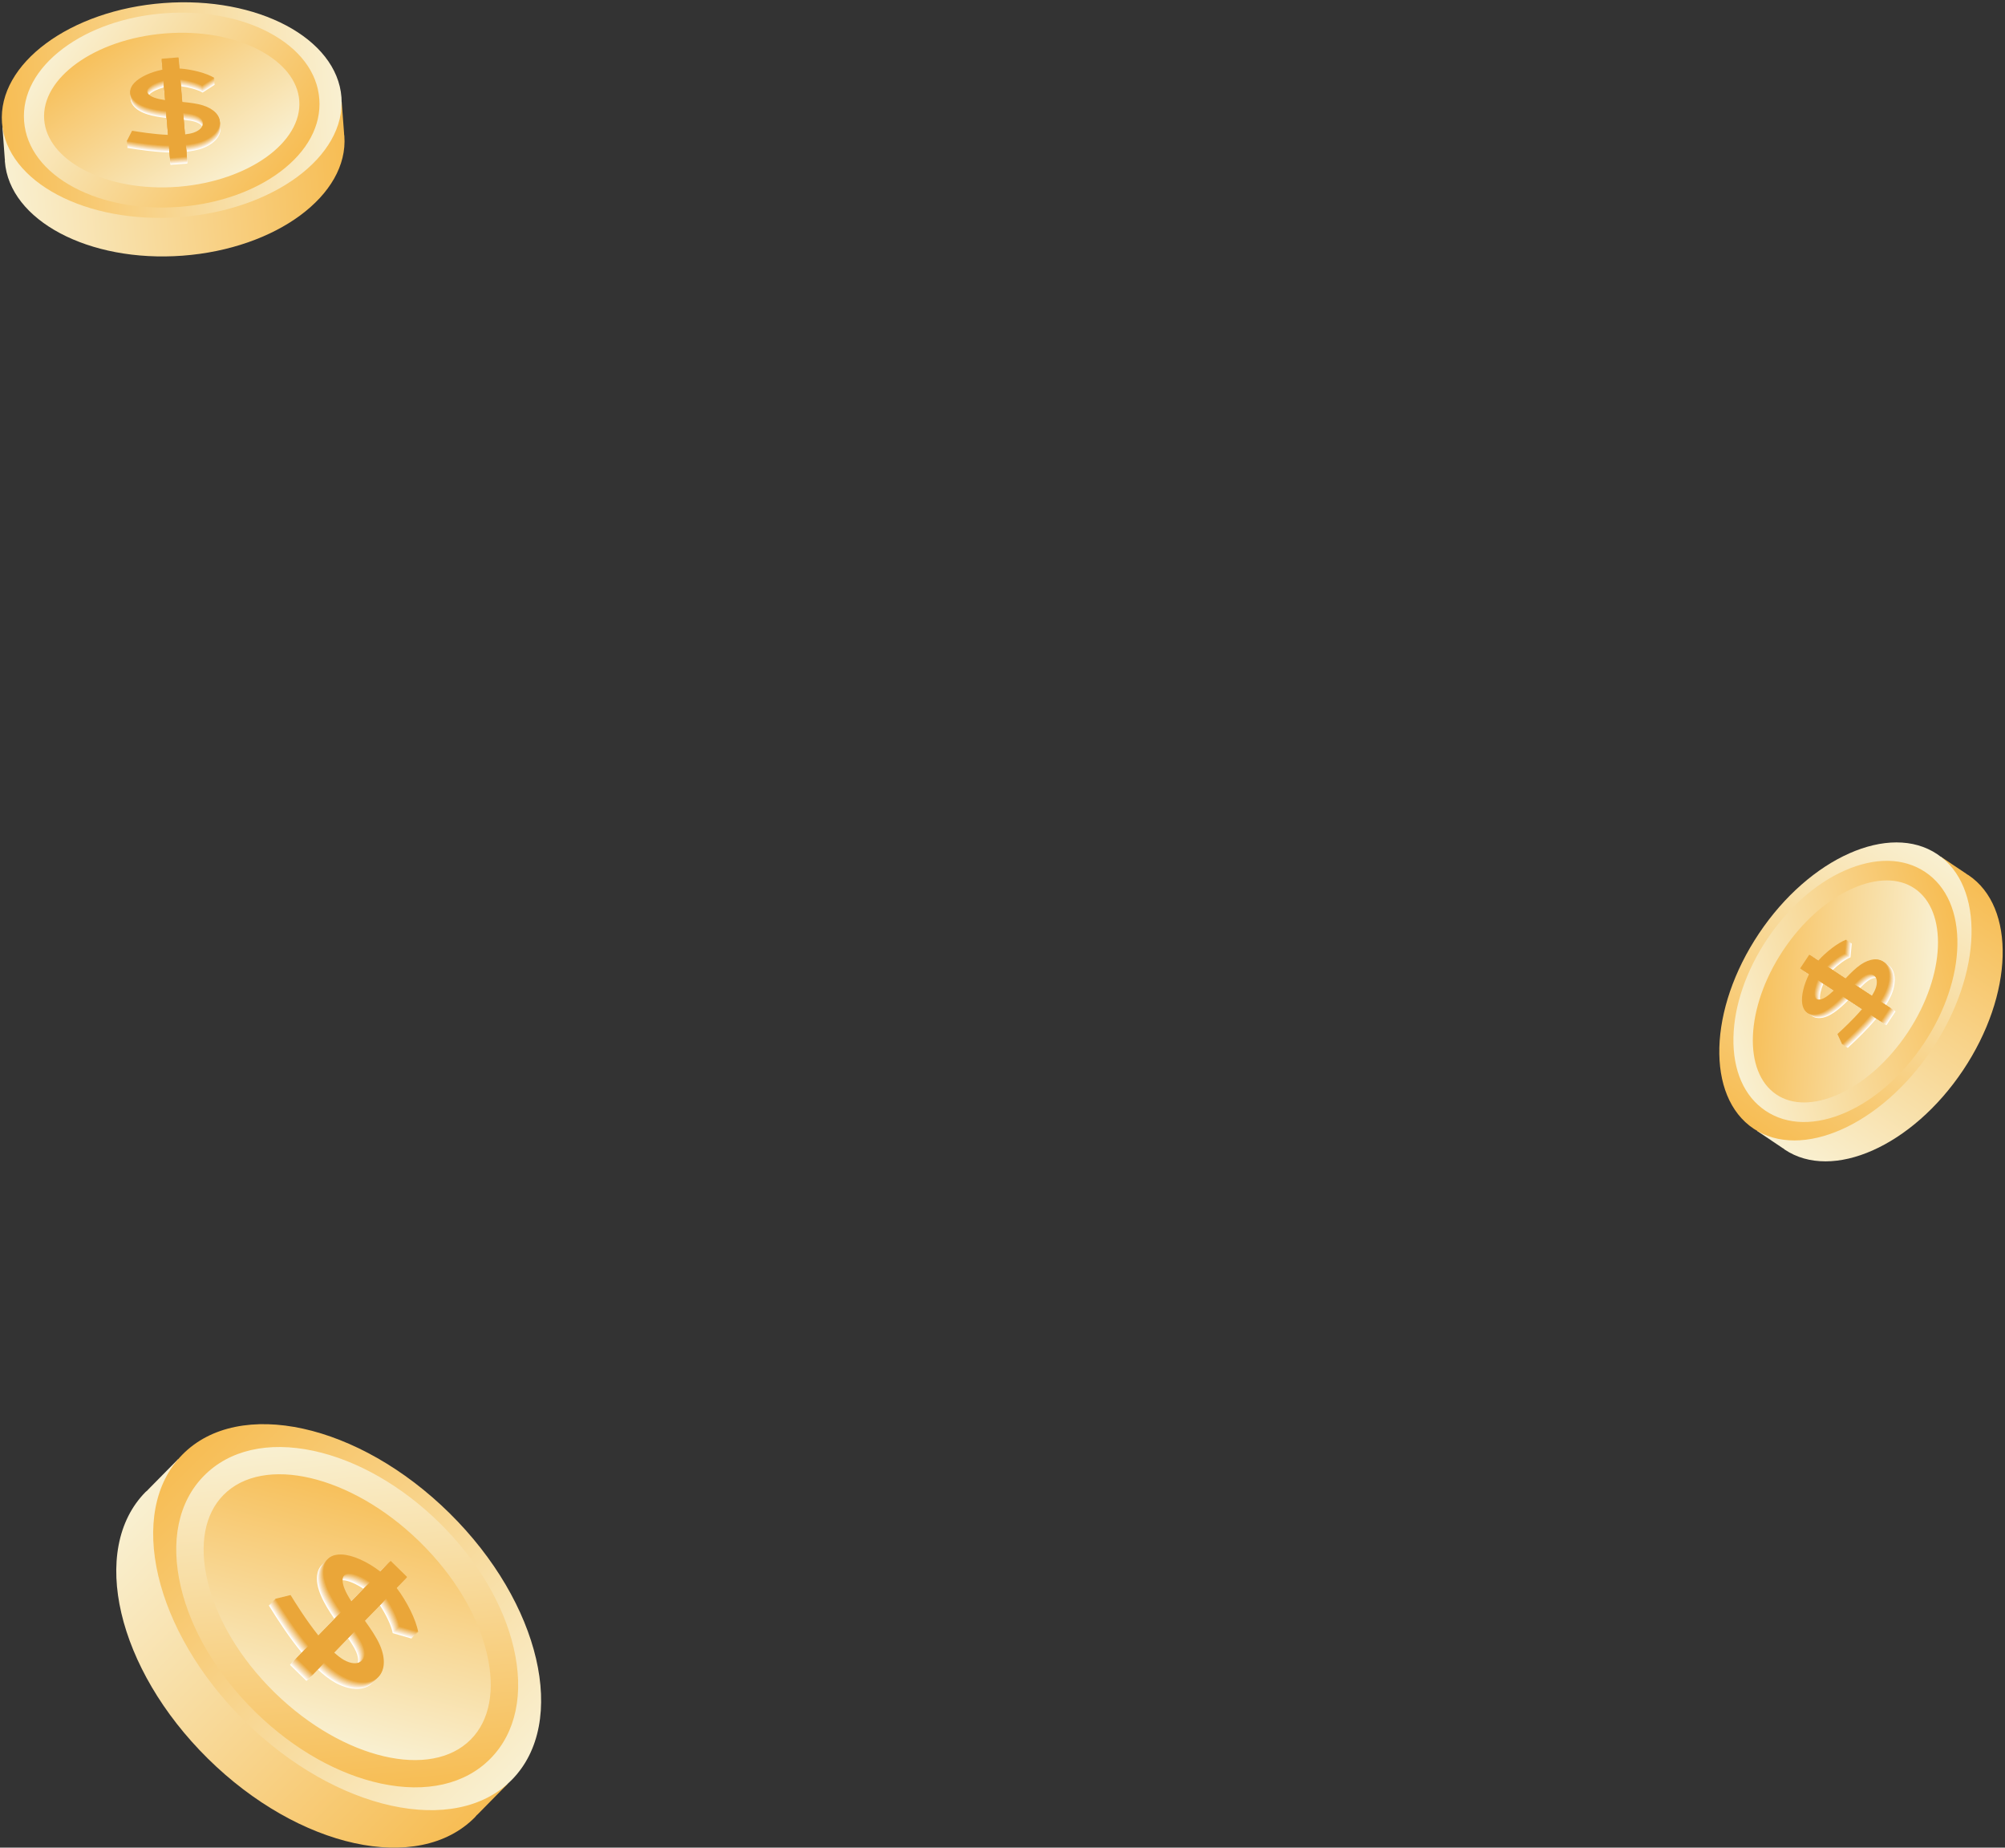 <svg width="649" height="598" viewBox="0 0 649 598" fill="none" xmlns="http://www.w3.org/2000/svg">
<rect x="0" y="0" width="649" height="598" fill="#333333" stroke="none"/>
<path d="M154.383 587.414L154.409 587.439L164.246 577.445L161.484 574.726C167.549 554.397 157.106 525.103 133.576 501.886C110.053 478.667 80.634 468.62 60.42 474.978L57.664 472.259L47.821 482.24L47.847 482.267C47.613 482.495 47.346 482.664 47.105 482.899C28.799 501.481 37.828 540.098 67.273 569.17C96.725 598.237 135.44 606.739 153.745 588.157C153.979 587.917 154.155 587.643 154.377 587.407L154.383 587.414Z" fill="url(#paint0_linear_409_57)"/>
<path d="M165.691 576.034C147.385 594.616 108.67 586.114 79.219 557.054C49.774 527.982 40.745 489.364 59.044 470.789C77.356 452.201 116.064 460.69 145.522 489.763C174.967 518.821 183.996 557.446 165.684 576.041L165.691 576.034Z" fill="url(#paint1_linear_409_57)"/>
<path d="M155.596 566.063C140.762 581.118 109.382 574.246 85.507 550.683C61.652 527.119 54.33 495.81 69.169 480.757C84.009 465.682 115.382 472.573 139.257 496.13C163.133 519.694 170.442 550.989 155.602 566.056L155.596 566.063Z" fill="url(#paint2_linear_409_57)"/>
<path d="M83.066 554.503C82.838 554.288 82.617 554.066 82.395 553.844C70.266 541.867 61.784 527.556 58.514 513.545C55.068 498.803 57.732 486.05 66.018 477.653C74.22 469.319 86.793 466.444 101.411 469.56C115.54 472.573 130.1 480.893 142.367 492.987C154.503 504.964 162.985 519.268 166.261 533.28C169.707 548.023 167.043 560.768 158.757 569.178C150.555 577.505 137.982 580.38 123.364 577.269C109.482 574.317 95.176 566.233 83.073 554.503H83.066ZM135.527 498.692C113.573 477.417 85.216 470.774 72.324 483.872C66.253 490.033 64.416 499.853 67.139 511.523C70.038 523.924 77.666 536.717 88.617 547.526C88.819 547.728 89.027 547.923 89.229 548.127C111.182 569.394 139.539 576.044 152.438 562.945C158.509 556.785 160.353 546.958 157.623 535.289C154.724 522.887 147.096 510.101 136.132 499.284C135.93 499.082 135.722 498.881 135.52 498.686L135.527 498.692Z" fill="url(#paint3_linear_409_57)"/>
<path d="M108.93 512.764C109.066 512.171 109.431 511.387 110.975 511.446C112.74 511.505 115.301 512.64 117.665 514.244L111.692 520.425C109.764 517.439 108.474 514.752 108.936 512.764H108.93ZM109.275 539.378C108.239 538.791 107.158 537.924 106.076 536.952L112.63 530.172C113.757 531.802 114.721 533.327 115.262 534.573C116.265 536.913 116.115 538.805 114.858 539.782C113.581 540.774 111.503 540.622 109.275 539.378ZM120.916 534.6C119.822 532.069 117.965 529.337 116.037 526.651L122.935 519.519C124.89 522.46 126.746 526.298 127.118 528.575L133.287 530.347C132.629 526.384 129.6 520.333 126.297 516.036L129.71 512.509L124.388 507.293L121.027 510.755C116.851 507.528 112.05 505.337 108.46 505.226C105.399 505.115 103.379 506.484 102.787 509.092C101.738 513.63 104.891 519.082 108.252 523.964L101.008 531.457C97.047 526.52 93.562 520.887 91.986 518.345L86.989 519.578C90.084 524.565 93.706 530.12 97.679 534.899L93.868 538.837L99.197 544.053L102.819 540.298C104.63 541.973 106.474 543.459 108.363 544.522C112.832 547.025 117.255 547.313 119.893 545.265C122.519 543.205 122.903 539.208 120.923 534.573L120.916 534.6Z" fill="white"/>
<path d="M109.159 512.532C109.296 511.939 109.661 511.164 111.205 511.216C112.97 511.28 115.531 512.408 117.895 514.012L111.922 520.186C109.993 517.2 108.704 514.515 109.166 512.532H109.159ZM109.505 539.146C108.469 538.566 107.388 537.692 106.306 536.722L112.86 529.94C113.987 531.57 114.951 533.096 115.491 534.341C116.495 536.681 116.345 538.573 115.088 539.551C113.811 540.549 111.726 540.399 109.505 539.153V539.146ZM121.152 534.368C120.065 531.832 118.201 529.106 116.273 526.419L123.172 519.293C125.133 522.234 126.983 526.075 127.354 528.35L133.523 530.124C132.865 526.159 129.836 520.109 126.533 515.811L129.947 512.284L124.625 507.068L121.263 510.53C117.087 507.303 112.286 505.119 108.697 504.995C105.635 504.884 103.616 506.254 103.023 508.862C101.974 513.4 105.127 518.85 108.489 523.734L101.245 531.225C97.284 526.29 93.799 520.655 92.222 518.113L87.226 519.346C90.313 524.333 93.942 529.888 97.909 534.667L94.098 538.605L99.427 543.821L103.056 540.066C104.867 541.741 106.71 543.229 108.599 544.291C113.068 546.795 117.498 547.088 120.123 545.041C122.755 542.987 123.146 538.983 121.152 534.347V534.368Z" fill="#FDF5E9"/>
<path d="M109.393 512.295C109.53 511.702 109.894 510.92 111.438 510.979C113.204 511.038 115.764 512.171 118.128 513.775L112.155 519.949C110.226 516.965 108.937 514.278 109.399 512.295H109.393ZM109.738 538.916C108.702 538.329 107.621 537.463 106.539 536.491L113.093 529.71C114.22 531.341 115.184 532.859 115.725 534.112C116.728 536.453 116.578 538.343 115.321 539.321C114.044 540.318 111.966 540.169 109.738 538.923V538.916ZM121.379 534.131C120.285 531.595 118.422 528.869 116.5 526.182L123.392 519.056C125.353 521.991 127.203 525.838 127.574 528.113L133.743 529.887C133.086 525.922 130.056 519.879 126.753 515.576L130.167 512.048L124.845 506.832L121.483 510.294C117.308 507.066 112.507 504.882 108.917 504.759C105.855 504.648 103.836 506.024 103.243 508.625C102.194 513.163 105.347 518.614 108.709 523.497L101.465 530.988C97.504 526.053 94.019 520.427 92.442 517.876L87.446 519.109C90.534 524.097 94.162 529.651 98.129 534.432L94.318 538.369L99.647 543.585L103.276 539.829C105.087 541.505 106.93 542.985 108.819 544.054C113.288 546.565 117.718 546.851 120.343 544.804C122.975 542.75 123.353 538.748 121.379 534.112V534.131Z" fill="#FAEBD3"/>
<path d="M109.622 512.07C109.759 511.477 110.124 510.695 111.668 510.754C113.433 510.812 115.987 511.954 118.358 513.557L112.384 519.732C110.456 516.746 109.166 514.059 109.622 512.077V512.07ZM109.967 538.686C108.932 538.099 107.85 537.225 106.769 536.259L113.322 529.48C114.449 531.109 115.413 532.627 115.954 533.88C116.957 536.214 116.814 538.111 115.55 539.089C114.273 540.086 112.195 539.937 109.967 538.692V538.686ZM121.615 533.9C120.521 531.363 118.657 528.637 116.736 525.952L123.628 518.826C125.589 521.759 127.439 525.606 127.81 527.882L133.986 529.655C133.328 525.692 130.299 519.647 126.996 515.344L130.409 511.816L125.087 506.6L121.726 510.063C117.55 506.836 112.749 504.652 109.153 504.527C106.091 504.416 104.072 505.792 103.479 508.4C102.43 512.938 105.583 518.389 108.945 523.272L101.701 530.763C97.74 525.828 94.248 520.202 92.678 517.653L87.682 518.883C90.769 523.872 94.398 529.428 98.365 534.206L94.554 538.151L99.883 543.367L103.512 539.61C105.322 541.287 107.166 542.767 109.055 543.836C113.524 546.346 117.954 546.639 120.579 544.586C123.211 542.531 123.589 538.529 121.615 533.9Z" fill="#F8E1BD"/>
<path d="M109.858 511.833C109.995 511.239 110.36 510.457 111.904 510.509C113.669 510.575 116.223 511.71 118.594 513.314L112.621 519.488C110.692 516.502 109.403 513.815 109.858 511.833ZM110.204 538.448C109.168 537.861 108.087 536.987 107.005 536.022L113.559 529.242C114.679 530.872 115.65 532.39 116.184 533.643C117.187 535.977 117.044 537.868 115.78 538.852C114.503 539.844 112.425 539.699 110.204 538.455V538.448ZM121.845 533.668C120.751 531.132 118.887 528.4 116.966 525.721L123.858 518.594C125.819 521.528 127.669 525.375 128.04 527.65L134.216 529.424C133.558 525.461 130.522 519.416 127.226 515.113L130.639 511.586L125.317 506.37L121.956 509.832C117.78 506.605 112.979 504.421 109.383 504.297C106.321 504.192 104.308 505.561 103.709 508.169C102.667 512.707 105.807 518.158 109.175 523.041L101.931 530.532C97.97 525.597 94.478 519.971 92.908 517.42L87.912 518.653C90.999 523.642 94.628 529.195 98.595 533.976L94.784 537.92L100.113 543.136L103.741 539.38C105.552 541.056 107.396 542.536 109.285 543.599C113.761 546.109 118.177 546.402 120.809 544.348C123.447 542.294 123.819 538.292 121.845 533.663V533.668Z" fill="#F6D7A7"/>
<path d="M110.082 511.599C110.219 511.006 110.583 510.222 112.127 510.274C113.893 510.34 116.446 511.475 118.817 513.079L112.844 519.247C110.916 516.26 109.626 513.575 110.082 511.593V511.599ZM110.427 538.213C109.391 537.626 108.31 536.752 107.228 535.782L113.782 529.001C114.902 530.63 115.873 532.15 116.407 533.401C117.41 535.735 117.267 537.626 116.003 538.612C114.726 539.602 112.648 539.459 110.427 538.213ZM122.068 533.435C120.974 530.897 119.111 528.167 117.189 525.48L124.081 518.354C126.042 521.288 127.892 525.135 128.263 527.41L134.439 529.177C133.781 525.212 130.745 519.169 127.449 514.865L130.863 511.339L125.54 506.121L122.179 509.583C118.003 506.357 113.202 504.172 109.606 504.048C106.544 503.944 104.531 505.314 103.932 507.922C102.89 512.459 106.03 517.91 109.398 522.788L102.147 530.278C98.193 525.35 94.695 519.716 93.125 517.167L88.135 518.399C91.216 523.386 94.845 528.942 98.818 533.72L95.007 537.665L100.336 542.881L103.965 539.133C105.776 540.808 107.619 542.287 109.508 543.352C113.984 545.86 118.401 546.155 121.032 544.1C123.671 542.047 124.048 538.043 122.068 533.414V533.435Z" fill="#F3CE91"/>
<path d="M110.311 511.364C110.448 510.77 110.813 509.982 112.357 510.04C114.122 510.099 116.676 511.239 119.047 512.85L113.073 519.018C111.145 516.031 109.855 513.346 110.311 511.364ZM110.663 537.978C109.627 537.391 108.539 536.518 107.464 535.546L114.018 528.765C115.138 530.396 116.109 531.914 116.643 533.167C117.646 535.501 117.503 537.391 116.239 538.369C114.962 539.36 112.884 539.217 110.663 537.971V537.978ZM122.304 533.199C121.21 530.657 119.347 527.931 117.425 525.244L124.317 518.118C126.278 521.052 128.128 524.899 128.506 527.174L134.681 528.942C134.023 524.977 130.988 518.934 127.691 514.631L131.105 511.103L125.783 505.887L122.421 509.349C118.246 506.121 113.445 503.937 109.848 503.814C106.787 503.71 104.774 505.085 104.181 507.686C103.139 512.225 106.279 517.676 109.647 522.552L102.396 530.043C98.442 525.115 94.944 519.482 93.374 516.931L88.384 518.164C91.465 523.152 95.094 528.706 99.067 533.487L95.256 537.431L100.585 542.647L104.214 538.897C106.018 540.574 107.868 542.053 109.757 543.116C114.233 545.627 118.649 545.919 121.281 543.873C123.92 541.818 124.297 537.815 122.317 533.186L122.304 533.199Z" fill="#F1C47B"/>
<path d="M110.541 511.127C110.678 510.535 111.042 509.745 112.586 509.804C114.352 509.863 116.905 511.011 119.277 512.615L113.303 518.783C111.375 515.796 110.085 513.109 110.541 511.134V511.127ZM110.886 537.742C109.85 537.156 108.762 536.281 107.688 535.309L114.241 528.53C115.361 530.159 116.332 531.679 116.866 532.93C117.869 535.264 117.726 537.156 116.462 538.133C115.186 539.125 113.101 538.98 110.886 537.736V537.742ZM122.527 532.962C121.433 530.42 119.57 527.694 117.648 525.009L124.54 517.883C126.501 520.817 128.351 524.663 128.729 526.939L134.904 528.705C134.246 524.742 131.211 518.697 127.915 514.394L131.328 510.866L126.006 505.651L122.644 509.113C118.469 505.886 113.668 503.708 110.072 503.577C107.01 503.473 105.004 504.848 104.404 507.456C103.362 511.995 106.502 517.446 109.87 522.322L102.619 529.815C98.665 524.885 95.167 519.252 93.597 516.703L88.607 517.935C91.688 522.922 95.317 528.478 99.29 533.256L95.473 537.201L100.802 542.417L104.43 538.667C106.235 540.344 108.085 541.823 109.974 542.886C114.449 545.396 118.866 545.696 121.498 543.643C124.136 541.583 124.514 537.586 122.534 532.957L122.527 532.962Z" fill="#EFBA65"/>
<path d="M110.777 510.896C110.914 510.303 111.279 509.514 112.823 509.566C114.588 509.625 117.142 510.772 119.513 512.376L113.54 518.544C111.611 515.557 110.322 512.872 110.777 510.896ZM111.129 537.51C110.094 536.923 109.006 536.049 107.931 535.079L114.491 528.298C115.611 529.927 116.582 531.447 117.116 532.698C118.119 535.033 117.976 536.923 116.712 537.902C115.435 538.892 113.351 538.749 111.136 537.503L111.129 537.51ZM122.77 532.738C121.676 530.194 119.813 527.47 117.891 524.783L124.783 517.657C126.744 520.592 128.594 524.439 128.972 526.714L135.148 528.481C134.49 524.516 131.454 518.478 128.158 514.168L131.571 510.641L126.249 505.425L122.888 508.887C118.712 505.66 113.911 503.483 110.315 503.352C107.253 503.247 105.247 504.623 104.647 507.232C103.605 511.769 106.745 517.22 110.113 522.096L102.862 529.596C98.908 524.666 95.41 519.033 93.84 516.484L88.85 517.716C91.925 522.703 95.56 528.259 99.534 533.038L95.716 536.982L101.045 542.198L104.68 538.448C106.485 540.125 108.335 541.605 110.224 542.66C114.699 545.171 119.116 545.472 121.748 543.417C124.386 541.357 124.764 537.361 122.783 532.732L122.77 532.738Z" fill="#ECB04F"/>
<path d="M110.994 510.659C111.131 510.066 111.495 509.284 113.039 509.329C114.805 509.402 117.358 510.535 119.73 512.146L113.756 518.313C111.828 515.327 110.538 512.642 110.987 510.666L110.994 510.659ZM111.346 537.273C110.31 536.686 109.222 535.814 108.147 534.842L114.707 528.061C115.827 529.692 116.792 531.21 117.332 532.463C118.336 534.796 118.199 536.686 116.928 537.665C115.658 538.662 113.567 538.512 111.352 537.268L111.346 537.273ZM122.987 532.501C121.899 529.959 120.029 527.233 118.108 524.546L125 517.42C126.96 520.354 128.811 524.202 129.189 526.477L135.364 528.244C134.706 524.279 131.664 518.243 128.374 513.933L131.788 510.405L126.465 505.19L123.104 508.652C118.928 505.423 114.127 503.246 110.531 503.116C107.47 503.012 105.45 504.388 104.864 506.995C103.808 511.527 106.955 516.983 110.329 521.861L103.079 529.359C99.125 524.43 95.626 518.796 94.056 516.247L89.066 517.479C92.141 522.466 95.776 528.022 99.75 532.8L95.933 536.745L101.255 541.961L104.89 538.213C106.694 539.888 108.544 541.362 110.434 542.425C114.909 544.942 119.319 545.228 121.957 543.182C124.589 541.114 124.974 537.123 122.993 532.494L122.987 532.501Z" fill="#EAA639"/>
<path d="M636.557 282.886L636.575 282.863L628.263 277.297L626.725 279.599C611.681 278.054 592.566 289.288 579.45 308.887C566.328 328.484 563.223 350.455 570.37 363.786L568.833 366.082L577.132 371.656L577.149 371.633C577.342 371.767 577.493 371.936 577.691 372.07C593.142 382.429 618.979 370.945 635.404 346.415C651.823 321.886 652.609 293.596 637.163 283.236C636.965 283.103 636.743 283.021 636.557 282.893V282.886Z" fill="url(#paint4_linear_409_57)"/>
<path d="M627.082 276.467C642.534 286.826 641.748 315.109 625.329 339.645C608.904 364.176 583.067 375.66 567.621 365.3C552.164 354.936 552.943 326.653 569.369 302.117C585.787 277.586 611.624 266.102 627.082 276.467Z" fill="url(#paint5_linear_409_57)"/>
<path d="M621.444 284.88C633.965 293.276 633.336 316.202 620.027 336.092C606.713 355.963 585.769 365.278 573.253 356.88C560.718 348.484 561.358 325.558 574.667 305.675C587.976 285.785 608.914 276.48 621.449 284.88H621.444Z" fill="url(#paint6_linear_409_57)"/>
<path d="M623.021 337.294C622.9 337.481 622.777 337.668 622.648 337.854C615.881 347.956 606.994 355.814 597.621 359.982C587.761 364.366 578.477 364.196 571.489 359.51C564.562 354.869 560.869 346.435 561.098 335.766C561.318 325.455 565.204 314.134 572.035 303.916C578.797 293.807 587.686 285.95 597.063 281.782C606.923 277.398 616.207 277.566 623.202 282.254C630.127 286.893 633.813 295.329 633.586 305.996C633.371 316.122 629.62 327.238 623.021 337.294ZM576.95 307.943C564.987 326.177 564.115 346.953 575.007 354.252C580.126 357.685 587.249 357.668 595.052 354.2C603.347 350.509 611.286 343.455 617.395 334.333C617.512 334.163 617.623 333.995 617.732 333.826C629.696 315.592 630.569 294.816 619.678 287.517C614.554 284.078 607.431 284.102 599.625 287.569C591.331 291.26 583.393 298.314 577.283 307.442C577.167 307.612 577.056 307.78 576.945 307.955L576.95 307.943Z" fill="url(#paint7_linear_409_57)"/>
<path d="M608.936 320.921C608.662 321.726 608.197 322.6 607.666 323.487L602.039 319.796C603.031 318.787 603.968 317.908 604.771 317.364C606.275 316.351 607.62 316.199 608.475 316.958C609.344 317.721 609.512 319.196 608.943 320.927L608.936 320.921ZM590.345 324.711C589.908 324.692 589.313 324.541 589.15 323.451C588.952 322.204 589.408 320.257 590.217 318.385L595.341 321.755C593.507 323.503 591.802 324.768 590.345 324.711ZM604.032 313.39C602.407 314.498 600.741 316.164 599.116 317.872L593.204 313.985C594.999 312.218 597.445 310.405 598.989 309.84L599.407 305.275C596.717 306.267 592.89 309.198 590.321 312.085L587.398 310.159L584.457 314.59L587.328 316.485C585.628 319.843 584.735 323.503 585.132 326.039C585.465 328.201 586.693 329.432 588.598 329.503C591.917 329.636 595.308 326.691 598.283 323.685L604.492 327.764C601.569 331.198 598.085 334.399 596.519 335.843L598.051 339.184C601.131 336.351 604.539 333.069 607.352 329.647L610.619 331.793L613.561 327.357L610.444 325.316C611.377 323.825 612.168 322.331 612.664 320.864C613.823 317.395 613.426 314.259 611.651 312.678C609.856 311.111 607.009 311.373 604.027 313.384L604.032 313.39Z" fill="white"/>
<path d="M608.736 320.795C608.469 321.598 607.997 322.473 607.461 323.359L601.835 319.668C602.826 318.661 603.763 317.78 604.566 317.238C606.07 316.224 607.414 316.071 608.266 316.83C609.133 317.593 609.307 319.074 608.731 320.8L608.736 320.795ZM590.152 324.583C589.72 324.566 589.127 324.413 588.958 323.323C588.766 322.076 589.22 320.135 590.023 318.257L595.143 321.627C593.309 323.376 591.602 324.642 590.152 324.583ZM603.839 313.262C602.208 314.365 600.548 316.038 598.923 317.744L593.011 313.862C594.806 312.096 597.252 310.284 598.794 309.717L599.214 305.154C596.523 306.144 592.697 309.077 590.129 311.962L587.204 310.038L584.264 314.469L587.135 316.364C585.433 319.727 584.543 323.382 584.939 325.918C585.27 328.08 586.5 329.311 588.405 329.38C591.725 329.515 595.113 326.57 598.09 323.562L604.299 327.643C601.374 331.077 597.899 334.276 596.326 335.722L597.857 339.063C600.938 336.23 604.345 332.948 607.159 329.526L610.426 331.672L613.368 327.234L610.252 325.195C611.182 323.703 611.975 322.21 612.471 320.741C613.63 317.274 613.245 314.131 611.456 312.557C609.669 310.983 606.809 311.246 603.832 313.257L603.839 313.262Z" fill="#FDF5E9"/>
<path d="M608.546 320.66C608.273 321.464 607.806 322.338 607.271 323.224L601.645 319.535C602.634 318.526 603.572 317.647 604.375 317.104C605.879 316.09 607.224 315.938 608.074 316.695C608.941 317.46 609.111 318.935 608.54 320.665L608.546 320.66ZM589.956 324.455C589.519 324.436 588.924 324.285 588.761 323.196C588.568 321.948 589.023 320.008 589.826 318.129L594.947 321.499C593.112 323.248 591.405 324.512 589.956 324.455ZM603.642 313.134C602.011 314.242 600.351 315.908 598.727 317.617L592.815 313.734C594.609 311.969 597.055 310.156 598.597 309.589L599.017 305.026C596.326 306.016 592.501 308.949 589.932 311.834L587.007 309.91L584.065 314.341L586.938 316.236C585.236 319.599 584.346 323.254 584.742 325.79C585.073 327.952 586.303 329.181 588.207 329.252C591.521 329.387 594.917 326.447 597.887 323.434L604.103 327.515C601.178 330.949 597.7 334.148 596.128 335.594L597.66 338.936C600.741 336.102 604.148 332.82 606.962 329.398L610.23 331.544L613.17 327.113L610.06 325.072C610.992 323.581 611.784 322.087 612.279 320.62C613.439 317.151 613.054 314.008 611.266 312.434C609.477 310.86 606.624 311.13 603.642 313.134Z" fill="#FAEBD3"/>
<path d="M608.35 320.531C608.076 321.336 607.609 322.21 607.073 323.097L601.453 319.406C602.443 318.397 603.38 317.518 604.185 316.974C605.687 315.961 607.033 315.809 607.883 316.568C608.751 317.331 608.926 318.806 608.35 320.531ZM589.764 324.321C589.332 324.302 588.732 324.151 588.564 323.061C588.371 321.814 588.826 319.873 589.634 317.995L594.755 321.365C592.921 323.113 591.214 324.378 589.764 324.321ZM603.451 313C601.819 314.108 600.16 315.774 598.535 317.482L592.623 313.6C594.417 311.834 596.863 310.022 598.407 309.455L598.821 304.892C596.129 305.882 592.302 308.814 589.734 311.7L586.81 309.776L583.869 314.207L586.74 316.1C585.04 319.458 584.149 323.12 584.544 325.656C584.877 327.818 586.106 329.047 588.01 329.118C591.324 329.252 594.72 326.313 597.69 323.3L603.904 327.381C600.981 330.814 597.504 334.014 595.931 335.46L597.463 338.8C600.544 335.973 603.951 332.686 606.764 329.264L610.031 331.408L612.973 326.979L609.863 324.933C610.796 323.44 611.587 321.948 612.083 320.479C613.242 317.01 612.857 313.869 611.07 312.295C609.28 310.721 606.426 310.989 603.444 312.994L603.451 313Z" fill="#F8E1BD"/>
<path d="M608.155 320.398C607.881 321.201 607.416 322.076 606.88 322.962L601.26 319.273C602.25 318.269 603.187 317.383 603.99 316.841C605.494 315.828 606.84 315.675 607.69 316.433C608.552 317.196 608.733 318.678 608.155 320.398ZM589.571 324.193C589.134 324.174 588.539 324.023 588.37 322.933C588.178 321.686 588.632 319.744 589.442 317.867L594.562 321.237C592.728 322.985 591.021 324.25 589.571 324.193ZM603.258 312.872C601.627 313.98 599.967 315.646 598.342 317.354L592.43 313.472C594.224 311.706 596.671 309.892 598.213 309.327L598.626 304.764C595.936 305.754 592.109 308.686 589.541 311.572L586.617 309.648L583.676 314.079L586.547 315.972C584.847 319.337 583.955 322.99 584.351 325.526C584.684 327.69 585.912 328.914 587.817 328.99C591.132 329.118 594.527 326.185 597.497 323.172L603.711 327.253C600.788 330.686 597.311 333.886 595.738 335.332L597.27 338.672C600.351 335.845 603.758 332.558 606.571 329.136L609.838 331.287L612.78 326.856L609.67 324.81C610.601 323.318 611.394 321.825 611.883 320.362C613.042 316.889 612.657 313.751 610.87 312.177C609.076 310.603 606.228 310.872 603.246 312.877L603.258 312.872Z" fill="#F6D7A7"/>
<path d="M607.965 320.268C607.691 321.072 607.224 321.946 606.688 322.839L601.069 319.148C602.058 318.146 602.996 317.26 603.8 316.719C605.302 315.703 606.643 315.552 607.498 316.31C608.36 317.073 608.541 318.555 607.965 320.273V320.268ZM589.372 324.063C588.942 324.046 588.343 323.893 588.173 322.804C587.981 321.556 588.435 319.616 589.245 317.738L594.365 321.107C592.529 322.856 590.824 324.122 589.372 324.063ZM603.061 312.737C601.43 313.845 599.77 315.511 598.145 317.22L592.233 313.337C594.026 311.57 596.474 309.758 598.016 309.193L598.429 304.627C595.74 305.619 591.918 308.552 589.344 311.437L586.421 309.514L583.479 313.943L586.35 315.838C584.65 319.202 583.758 322.856 584.154 325.392C584.487 327.556 585.715 328.78 587.625 328.855C590.94 328.983 594.335 326.051 597.305 323.038L603.52 327.118C600.597 330.552 597.119 333.752 595.546 335.198L597.079 338.532C600.16 335.704 603.567 332.417 606.381 328.995L609.648 331.145L612.588 326.715L609.479 324.67C610.411 323.177 611.202 321.684 611.691 320.221C612.85 316.747 612.467 313.611 610.685 312.038C608.891 310.464 606.043 310.731 603.066 312.737H603.061Z" fill="#F3CE91"/>
<path d="M607.768 320.134C607.495 320.939 607.027 321.818 606.493 322.704L600.872 319.009C601.868 318.007 602.801 317.125 603.604 316.579C605.106 315.563 606.446 315.412 607.301 316.164C608.165 316.929 608.345 318.408 607.768 320.128V320.134ZM589.182 323.929C588.751 323.912 588.151 323.76 587.983 322.671C587.79 321.423 588.25 319.481 589.055 317.605L594.169 320.968C592.334 322.716 590.627 323.982 589.177 323.923L589.182 323.929ZM602.869 312.609C601.238 313.715 599.578 315.383 597.954 317.092L592.042 313.209C593.836 311.442 596.282 309.63 597.826 309.065L598.239 304.5C595.548 305.492 591.728 308.422 589.154 311.309L586.229 309.386L583.289 313.815L586.16 315.71C584.458 319.073 583.568 322.728 583.964 325.264C584.302 327.426 585.53 328.65 587.435 328.727C590.75 328.855 594.145 325.923 597.115 322.91L603.33 326.995C600.407 330.429 596.929 333.629 595.357 335.075L596.889 338.409C599.97 335.583 603.377 332.294 606.189 328.872L609.457 331.024L612.398 326.594L609.289 324.547C610.219 323.054 611.006 321.563 611.501 320.1C612.661 316.624 612.283 313.488 610.493 311.915C608.701 310.341 605.851 310.61 602.876 312.614L602.869 312.609Z" fill="#F1C47B"/>
<path d="M607.575 320.007C607.302 320.811 606.836 321.692 606.3 322.578L600.679 318.883C601.675 317.879 602.608 316.999 603.411 316.451C604.914 315.437 606.253 315.286 607.11 316.038C607.972 316.801 608.152 318.282 607.575 320.001V320.007ZM588.984 323.802C588.553 323.784 587.948 323.633 587.785 322.543C587.592 321.295 588.052 319.353 588.862 317.477L593.976 320.841C592.141 322.59 590.434 323.855 588.989 323.802H588.984ZM602.676 312.476C601.04 313.583 599.387 315.251 597.761 316.959L591.856 313.077C593.65 311.309 596.096 309.497 597.64 308.932L598.053 304.367C595.362 305.359 591.541 308.296 588.966 311.175L586.043 309.251L583.101 313.682L585.972 315.577C584.272 318.94 583.387 322.595 583.776 325.131C584.114 327.293 585.344 328.517 587.249 328.588C590.562 328.716 593.959 325.783 596.929 322.77L603.144 326.856C600.219 330.289 596.743 333.491 595.17 334.935L596.701 338.27C599.782 335.443 603.191 332.156 606.003 328.734L609.27 330.885L612.212 326.454L609.101 324.408C610.033 322.916 610.819 321.423 611.315 319.96C612.474 316.487 612.095 313.351 610.307 311.777C608.513 310.201 605.665 310.47 602.688 312.476H602.676Z" fill="#EFBA65"/>
<path d="M607.372 319.87C607.098 320.675 606.633 321.555 606.097 322.441L600.475 318.745C601.472 317.743 602.404 316.862 603.207 316.32C604.711 315.306 606.05 315.153 606.906 315.907C607.768 316.67 607.948 318.15 607.372 319.87ZM588.786 323.665C588.349 323.648 587.749 323.497 587.581 322.405C587.388 321.158 587.848 319.217 588.658 317.341L593.772 320.704C591.938 322.453 590.231 323.717 588.786 323.665ZM602.473 312.344C600.837 313.447 599.183 315.12 597.557 316.826L591.652 312.946C593.446 311.179 595.892 309.366 597.435 308.801L597.85 304.236C595.158 305.226 591.338 308.165 588.762 311.044L585.839 309.12L582.897 313.551L585.769 315.446C584.068 318.809 583.183 322.464 583.568 325C583.905 327.162 585.134 328.386 587.039 328.457C590.353 328.58 593.749 325.652 596.719 322.639L602.933 326.725C600.01 330.159 596.532 333.358 594.96 334.804L596.492 338.139C599.573 335.312 602.98 332.025 605.793 328.603L609.067 330.754L612.009 326.323L608.897 324.277C609.83 322.791 610.616 321.292 611.111 319.83C612.276 316.356 611.891 313.218 610.103 311.644C608.309 310.07 605.462 310.339 602.485 312.344H602.473Z" fill="#ECB04F"/>
<path d="M607.184 319.745C606.91 320.549 606.443 321.428 605.907 322.314L600.287 318.619C601.284 317.617 602.214 316.737 603.019 316.194C604.521 315.18 605.862 315.022 606.717 315.78C607.585 316.539 607.76 318.025 607.184 319.745ZM588.598 323.539C588.166 323.522 587.566 323.37 587.392 322.281C587.205 321.033 587.66 319.091 588.47 317.215L593.584 320.578C591.75 322.326 590.043 323.592 588.598 323.539ZM602.285 312.212C600.649 313.315 598.994 314.993 597.364 316.695L591.457 312.813C593.251 311.047 595.698 309.235 597.235 308.668L597.648 304.104C594.958 305.095 591.136 308.034 588.563 310.913L585.639 308.989L582.698 313.42L585.569 315.315C583.869 318.678 582.983 322.333 583.368 324.869C583.706 327.031 584.934 328.262 586.839 328.326C590.154 328.46 593.554 325.528 596.519 322.508L602.733 326.594C599.81 330.027 596.333 333.227 594.76 334.673L596.292 338.007C599.373 335.186 602.774 331.892 605.593 328.47L608.867 330.622L611.807 326.192L608.697 324.146C609.63 322.659 610.416 321.161 610.912 319.698C612.076 316.224 611.686 313.093 609.904 311.513C608.103 309.946 605.262 310.208 602.285 312.212Z" fill="#EAA639"/>
<path d="M111.356 43.288H111.385L110.605 32.998L107.764 33.214C99.442 20.024 78.161 11.653 53.921 13.473C29.681 15.289 9.887 26.737 3.626 41.02L0.79 41.236L1.555 51.516H1.584C1.594 51.757 1.56 51.982 1.575 52.228C3.007 71.355 28.768 85.02 59.112 82.753C89.456 80.477 112.896 63.126 111.464 43.999C111.444 43.754 111.375 43.523 111.356 43.288Z" fill="url(#paint8_linear_409_57)"/>
<path d="M110.532 31.518C111.965 50.645 88.53 68.001 58.186 70.273C27.842 72.545 2.081 58.879 0.648 39.752C-0.785 20.616 22.646 3.265 52.995 0.988C83.334 -1.289 109.095 12.377 110.532 31.518Z" fill="url(#paint9_linear_409_57)"/>
<path d="M100.116 32.295C101.279 47.795 82.289 61.868 57.686 63.713C33.093 65.549 12.21 54.469 11.056 38.968C9.889 23.457 28.883 9.394 53.481 7.549C78.079 5.704 98.953 16.779 100.116 32.29V32.295Z" fill="url(#paint10_linear_409_57)"/>
<path d="M58.62 66.908C58.389 66.928 58.158 66.948 57.928 66.962C45.425 67.895 33.398 65.677 24.051 60.721C14.217 55.505 8.447 47.865 7.799 39.209C7.152 30.637 11.641 22.276 20.439 15.681C28.943 9.302 40.597 5.254 53.232 4.302C65.734 3.365 77.766 5.578 87.109 10.534C96.942 15.749 102.713 23.39 103.36 32.05C104.003 40.622 99.513 48.979 90.72 55.578C82.369 61.844 70.97 65.868 58.62 66.908ZM53.094 10.852C30.69 12.742 13.29 25.244 14.306 38.723C14.782 45.068 19.325 50.834 27.113 54.96C35.386 59.347 46.156 61.3 57.447 60.461C57.658 60.446 57.864 60.426 58.075 60.412C80.475 58.523 97.879 46.02 96.868 32.536C96.392 26.191 91.844 20.421 84.061 16.289C75.789 11.902 65.018 9.95 53.727 10.799C53.516 10.813 53.305 10.833 53.099 10.848L53.094 10.852Z" fill="url(#paint11_linear_409_57)"/>
<path d="M62.933 45.07C62.109 45.36 61.103 45.541 60.043 45.669L59.454 38.755C60.902 38.917 62.212 39.118 63.164 39.422C64.945 39.997 65.921 40.998 65.853 42.166C65.784 43.353 64.695 44.432 62.928 45.065L62.933 45.07ZM48.026 32.391C47.761 32.028 47.506 31.449 48.286 30.625C49.174 29.673 51.039 28.804 53.07 28.269L53.6 34.57C51.014 34.197 48.904 33.613 48.026 32.396V32.391ZM65.916 36.302C63.983 35.684 61.574 35.394 59.155 35.163L58.541 27.896C61.118 28.23 64.14 29.064 65.583 29.957L69.552 27.391C67.04 25.835 62.222 24.594 58.247 24.349L57.943 20.752L52.482 21.184L52.776 24.722C48.968 25.477 45.43 27.082 43.63 29.015C42.084 30.659 41.873 32.44 43.026 34.03C45.033 36.807 49.577 37.69 53.91 38.191L54.552 45.826C49.906 45.635 45.097 44.849 42.928 44.491L41.196 47.857C45.455 48.554 50.283 49.231 54.852 49.339L55.19 53.358L60.661 52.926L60.333 49.099C62.138 48.903 63.851 48.598 65.357 48.068C68.905 46.802 71.201 44.486 71.349 42.038C71.476 39.584 69.45 37.44 65.926 36.297L65.916 36.302Z" fill="white"/>
<path d="M62.919 44.825C62.095 45.119 61.089 45.296 60.029 45.423L59.441 38.51C60.888 38.676 62.198 38.873 63.15 39.177C64.931 39.751 65.908 40.747 65.839 41.92C65.77 43.107 64.686 44.192 62.915 44.82L62.919 44.825ZM48.013 32.15C47.752 31.787 47.497 31.208 48.273 30.379C49.161 29.432 51.025 28.558 53.057 28.024L53.587 34.324C51.001 33.951 48.891 33.367 48.013 32.15ZM65.903 36.061C63.97 35.438 61.56 35.153 59.141 34.923L58.528 27.656C61.104 27.989 64.127 28.823 65.569 29.716L69.539 27.15C67.026 25.595 62.208 24.353 58.233 24.108L57.929 20.511L52.468 20.943L52.762 24.481C48.955 25.236 45.417 26.841 43.616 28.774C42.07 30.418 41.859 32.199 43.012 33.789C45.019 36.566 49.563 37.45 53.896 37.95L54.539 45.585C49.892 45.394 45.083 44.609 42.914 44.251L41.182 47.617C45.441 48.313 50.27 48.991 54.838 49.099L55.176 53.117L60.643 52.685L60.319 48.858C62.12 48.662 63.837 48.358 65.344 47.828C68.896 46.562 71.197 44.251 71.335 41.797C71.472 39.344 69.441 37.194 65.913 36.056L65.903 36.061Z" fill="#FDF5E9"/>
<path d="M62.899 44.583C62.075 44.872 61.069 45.053 60.009 45.181L59.425 38.267C60.873 38.434 62.183 38.63 63.135 38.94C64.916 39.514 65.893 40.51 65.824 41.683C65.755 42.87 64.666 43.95 62.904 44.583H62.899ZM47.992 31.908C47.732 31.545 47.472 30.966 48.252 30.137C49.141 29.185 51.005 28.321 53.037 27.781L53.567 34.077C50.981 33.704 48.871 33.12 47.992 31.903V31.908ZM65.888 35.819C63.955 35.201 61.545 34.911 59.126 34.681L58.513 27.413C61.089 27.747 64.111 28.581 65.554 29.474L69.524 26.908C67.011 25.352 62.193 24.116 58.218 23.866L57.914 20.269L52.448 20.701L52.742 24.239C48.935 24.994 45.402 26.599 43.596 28.532C42.055 30.176 41.839 31.957 42.992 33.547C44.994 36.324 49.538 37.208 53.876 37.703L54.519 45.343C49.872 45.152 45.063 44.367 42.894 44.008L41.162 47.374C45.416 48.071 50.25 48.748 54.818 48.856L55.157 52.875L60.623 52.443L60.299 48.616C62.1 48.42 63.817 48.115 65.319 47.586C68.871 46.319 71.172 44.008 71.31 41.56C71.447 39.106 69.411 36.962 65.888 35.819Z" fill="#FAEBD3"/>
<path d="M62.884 44.344C62.06 44.634 61.054 44.815 59.994 44.943L59.41 38.029C60.857 38.196 62.167 38.392 63.119 38.701C64.901 39.275 65.877 40.272 65.808 41.444C65.74 42.632 64.65 43.711 62.889 44.344H62.884ZM47.977 31.67C47.712 31.307 47.457 30.728 48.237 29.898C49.125 28.947 50.99 28.083 53.026 27.543L53.556 33.839C50.97 33.466 48.86 32.882 47.982 31.67H47.977ZM65.867 35.581C63.934 34.962 61.52 34.673 59.106 34.442L58.492 27.175C61.068 27.509 64.091 28.343 65.534 29.236L69.498 26.67C66.986 25.114 62.167 23.878 58.193 23.628L57.889 20.031L52.422 20.463L52.717 24C48.909 24.756 45.376 26.361 43.571 28.294C42.03 29.938 41.814 31.719 42.972 33.309C44.974 36.086 49.518 36.969 53.855 37.465L54.498 45.105C49.851 44.913 45.043 44.128 42.874 43.77L41.142 47.136C45.396 47.838 50.229 48.51 54.797 48.618L55.136 52.637L60.602 52.205L60.278 48.378C62.079 48.181 63.797 47.877 65.298 47.347C68.851 46.081 71.152 43.77 71.289 41.322C71.427 38.868 69.39 36.724 65.867 35.581Z" fill="#F8E1BD"/>
<path d="M62.863 44.103C62.039 44.393 61.028 44.575 59.973 44.702L59.389 37.788C60.837 37.955 62.147 38.151 63.099 38.461C64.88 39.035 65.857 40.031 65.788 41.204C65.719 42.391 64.635 43.475 62.868 44.103H62.863ZM47.956 31.429C47.696 31.066 47.436 30.487 48.216 29.658C49.105 28.711 50.974 27.842 53.005 27.307L53.535 33.603C50.95 33.23 48.84 32.646 47.961 31.434L47.956 31.429ZM65.852 35.34C63.918 34.717 61.504 34.432 59.09 34.202L58.477 26.934C61.053 27.268 64.075 28.102 65.518 28.99L69.483 26.424C66.97 24.869 62.152 23.632 58.177 23.382L57.873 19.785L52.407 20.217L52.701 23.755C48.894 24.51 45.361 26.115 43.555 28.048C42.014 29.697 41.803 31.473 42.956 33.063C44.963 35.836 49.502 36.728 53.835 37.219L54.478 44.859C49.831 44.668 45.022 43.883 42.853 43.525L41.121 46.891C45.375 47.592 50.209 48.264 54.777 48.373L55.115 52.391L60.582 51.959L60.258 48.132C62.059 47.936 63.776 47.632 65.278 47.102C68.83 45.836 71.131 43.525 71.269 41.076C71.406 38.623 69.37 36.478 65.852 35.335V35.34Z" fill="#F6D7A7"/>
<path d="M62.848 43.863C62.023 44.152 61.013 44.334 59.953 44.462L59.369 37.548C60.816 37.715 62.126 37.911 63.078 38.22C64.859 38.794 65.836 39.785 65.767 40.963C65.699 42.15 64.614 43.235 62.848 43.863ZM47.936 31.188C47.676 30.825 47.416 30.246 48.191 29.412C49.079 28.465 50.949 27.597 52.98 27.062L53.51 33.357C50.924 32.984 48.814 32.4 47.936 31.188ZM65.831 35.099C63.898 34.476 61.484 34.191 59.069 33.961L58.456 26.694C61.032 27.027 64.055 27.862 65.497 28.75L69.462 26.183C66.95 24.628 62.131 23.391 58.157 23.141L57.853 19.544L52.386 19.976L52.681 23.514C48.873 24.27 45.34 25.874 43.534 27.808C41.994 29.456 41.783 31.233 42.936 32.822C44.943 35.595 49.481 36.488 53.814 36.978L54.457 44.618C49.81 44.427 45.002 43.642 42.833 43.284L41.101 46.65C45.355 47.352 50.188 48.024 54.756 48.132L55.095 52.151L60.561 51.719L60.237 47.891C62.038 47.7 63.755 47.391 65.257 46.861C68.81 45.595 71.116 43.284 71.248 40.835C71.386 38.382 69.349 36.238 65.831 35.094V35.099Z" fill="#F3CE91"/>
<path d="M62.827 43.618C62.003 43.907 60.992 44.089 59.932 44.216L59.348 37.303C60.796 37.469 62.106 37.666 63.058 37.975C64.839 38.549 65.816 39.54 65.747 40.713C65.678 41.9 64.594 42.985 62.827 43.613V43.618ZM47.92 30.948C47.66 30.585 47.4 30.001 48.175 29.172C49.063 28.225 50.933 27.356 52.965 26.822L53.489 33.117C50.904 32.744 48.794 32.16 47.915 30.948H47.92ZM65.816 34.859C63.882 34.236 61.468 33.951 59.049 33.721L58.436 26.453C61.012 26.787 64.034 27.621 65.477 28.509L69.442 25.943C66.929 24.388 62.111 23.151 58.136 22.901L57.832 19.304L52.366 19.736L52.66 23.274C48.852 24.029 45.32 25.639 43.514 27.567C41.973 29.216 41.762 30.992 42.915 32.582C44.922 35.355 49.461 36.248 53.794 36.738L54.437 44.378C49.79 44.187 44.981 43.402 42.812 43.044L41.08 46.41C45.334 47.111 50.168 47.784 54.736 47.892L55.074 51.91L60.541 51.478L60.222 47.651C62.023 47.46 63.74 47.151 65.237 46.616C68.794 45.35 71.095 43.044 71.228 40.59C71.365 38.137 69.329 35.992 65.811 34.849L65.816 34.859Z" fill="#F1C47B"/>
<path d="M62.805 43.377C61.981 43.666 60.97 43.848 59.91 43.976L59.326 37.062C60.774 37.229 62.084 37.425 63.036 37.734C64.817 38.303 65.793 39.299 65.725 40.472C65.656 41.66 64.572 42.744 62.805 43.372V43.377ZM47.898 30.707C47.638 30.344 47.378 29.76 48.153 28.931C49.042 27.984 50.911 27.121 52.947 26.581L53.472 32.871C50.886 32.498 48.777 31.915 47.898 30.703V30.707ZM65.793 34.613C63.855 33.99 61.446 33.706 59.027 33.475L58.414 26.208C60.99 26.541 64.012 27.376 65.455 28.264L69.42 25.698C66.907 24.142 62.089 22.91 58.114 22.655L57.81 19.059L52.344 19.49L52.638 23.028C48.831 23.784 45.298 25.393 43.492 27.322C41.951 28.971 41.74 30.747 42.898 32.337C44.905 35.109 49.444 36.002 53.777 36.493L54.419 44.133C49.773 43.941 44.964 43.156 42.795 42.798L41.063 46.159C45.317 46.866 50.151 47.533 54.714 47.641L55.052 51.66L60.519 51.228L60.2 47.401C62.001 47.209 63.718 46.9 65.215 46.365C68.772 45.099 71.073 42.793 71.206 40.344C71.343 37.886 69.307 35.747 65.789 34.603L65.793 34.613Z" fill="#EFBA65"/>
<path d="M62.798 43.138C61.974 43.427 60.963 43.609 59.903 43.736L59.319 36.823C60.767 36.989 62.072 37.186 63.029 37.495C64.81 38.064 65.786 39.06 65.718 40.233C65.649 41.415 64.564 42.505 62.798 43.133V43.138ZM47.886 30.468C47.626 30.105 47.366 29.521 48.141 28.692C49.029 27.745 50.899 26.881 52.935 26.342L53.46 32.632C50.874 32.259 48.764 31.675 47.886 30.468ZM65.781 34.374C63.843 33.751 61.434 33.466 59.015 33.231L58.401 25.964C60.977 26.293 64 27.132 65.443 28.02L69.407 25.453C66.895 23.898 62.077 22.666 58.102 22.411L57.798 18.814L52.332 19.246L52.626 22.784C48.818 23.54 45.285 25.149 43.475 27.078C41.934 28.726 41.723 30.503 42.881 32.097C44.888 34.87 49.427 35.763 53.76 36.253L54.402 43.893C49.755 43.702 44.947 42.917 42.778 42.559L41.046 45.92C45.3 46.627 50.133 47.294 54.697 47.402L55.035 51.425L60.502 50.994L60.183 47.166C61.983 46.975 63.696 46.666 65.197 46.131C68.755 44.865 71.056 42.559 71.194 40.11C71.331 37.652 69.295 35.513 65.776 34.369L65.781 34.374Z" fill="#ECB04F"/>
<path d="M62.775 42.895C61.95 43.185 60.939 43.367 59.88 43.494L59.295 36.58C60.738 36.752 62.048 36.944 63.005 37.253C64.786 37.822 65.768 38.818 65.694 39.991C65.63 41.173 64.541 42.263 62.775 42.891V42.895ZM47.867 30.226C47.602 29.863 47.347 29.284 48.123 28.45C49.016 27.508 50.88 26.639 52.917 26.104L53.442 32.395C50.856 32.022 48.746 31.438 47.867 30.231V30.226ZM65.763 34.132C63.825 33.504 61.415 33.224 58.996 32.989L58.383 25.727C60.959 26.055 63.982 26.894 65.424 27.782L69.389 25.211C66.877 23.656 62.058 22.424 58.084 22.169L57.779 18.572L52.313 19.004L52.608 22.542C48.8 23.298 45.267 24.907 43.456 26.835C41.92 28.484 41.705 30.265 42.862 31.855C44.864 34.632 49.408 35.52 53.741 36.011L54.384 43.651C49.742 43.46 44.928 42.675 42.759 42.316L41.032 45.678C45.286 46.384 50.115 47.052 54.683 47.16L55.022 51.183L60.488 50.751L60.169 46.924C61.97 46.733 63.682 46.419 65.184 45.889C68.741 44.623 71.033 42.316 71.18 39.868C71.308 37.41 69.281 35.265 65.763 34.127V34.132Z" fill="#EAA639"/>
<defs>
<linearGradient id="paint0_linear_409_57" x1="47.468" y1="483.2" x2="154.218" y2="588.343" gradientUnits="userSpaceOnUse">
<stop stop-color="#F9F0D1"/>
<stop offset="1" stop-color="#F7BD54"/>
</linearGradient>
<linearGradient id="paint1_linear_409_57" x1="59.412" y1="471.078" x2="166.157" y2="576.216" gradientUnits="userSpaceOnUse">
<stop stop-color="#F7BD54"/>
<stop offset="1" stop-color="#F9F0D1"/>
</linearGradient>
<linearGradient id="paint2_linear_409_57" x1="102.64" y1="562.696" x2="124.241" y2="479.513" gradientUnits="userSpaceOnUse">
<stop stop-color="#F9F0D1"/>
<stop offset="1" stop-color="#F7BD54"/>
</linearGradient>
<linearGradient id="paint3_linear_409_57" x1="106.834" y1="466.427" x2="117.921" y2="580.222" gradientUnits="userSpaceOnUse">
<stop stop-color="#F9F0D1"/>
<stop offset="1" stop-color="#F7BD54"/>
</linearGradient>
<linearGradient id="paint4_linear_409_57" x1="577.718" y1="372.084" x2="637.254" y2="283.292" gradientUnits="userSpaceOnUse">
<stop stop-color="#F9F0D1"/>
<stop offset="1" stop-color="#F7BD54"/>
</linearGradient>
<linearGradient id="paint5_linear_409_57" x1="567.638" y1="365.316" x2="627.167" y2="276.532" gradientUnits="userSpaceOnUse">
<stop stop-color="#F7BD54"/>
<stop offset="1" stop-color="#F9F0D1"/>
</linearGradient>
<linearGradient id="paint6_linear_409_57" x1="626.02" y1="322.792" x2="564.899" y2="318.758" gradientUnits="userSpaceOnUse">
<stop stop-color="#F9F0D1"/>
<stop offset="1" stop-color="#F7BD54"/>
</linearGradient>
<linearGradient id="paint7_linear_409_57" x1="558.233" y1="332.41" x2="636.44" y2="309.501" gradientUnits="userSpaceOnUse">
<stop stop-color="#F9F0D1"/>
<stop offset="1" stop-color="#F7BD54"/>
</linearGradient>
<linearGradient id="paint8_linear_409_57" x1="1.575" y1="52.248" x2="111.469" y2="44.005" gradientUnits="userSpaceOnUse">
<stop stop-color="#F9F0D1"/>
<stop offset="1" stop-color="#F7BD54"/>
</linearGradient>
<linearGradient id="paint9_linear_409_57" x1="0.649" y1="39.768" x2="110.534" y2="31.525" gradientUnits="userSpaceOnUse">
<stop stop-color="#F7BD54"/>
<stop offset="1" stop-color="#F9F0D1"/>
</linearGradient>
<linearGradient id="paint10_linear_409_57" x1="72.294" y1="60.1" x2="36.657" y2="7.928" gradientUnits="userSpaceOnUse">
<stop stop-color="#F9F0D1"/>
<stop offset="1" stop-color="#F7BD54"/>
</linearGradient>
<linearGradient id="paint11_linear_409_57" x1="21.596" y1="11.447" x2="89.98" y2="60.314" gradientUnits="userSpaceOnUse">
<stop stop-color="#F9F0D1"/>
<stop offset="1" stop-color="#F7BD54"/>
</linearGradient>
</defs>
</svg>
